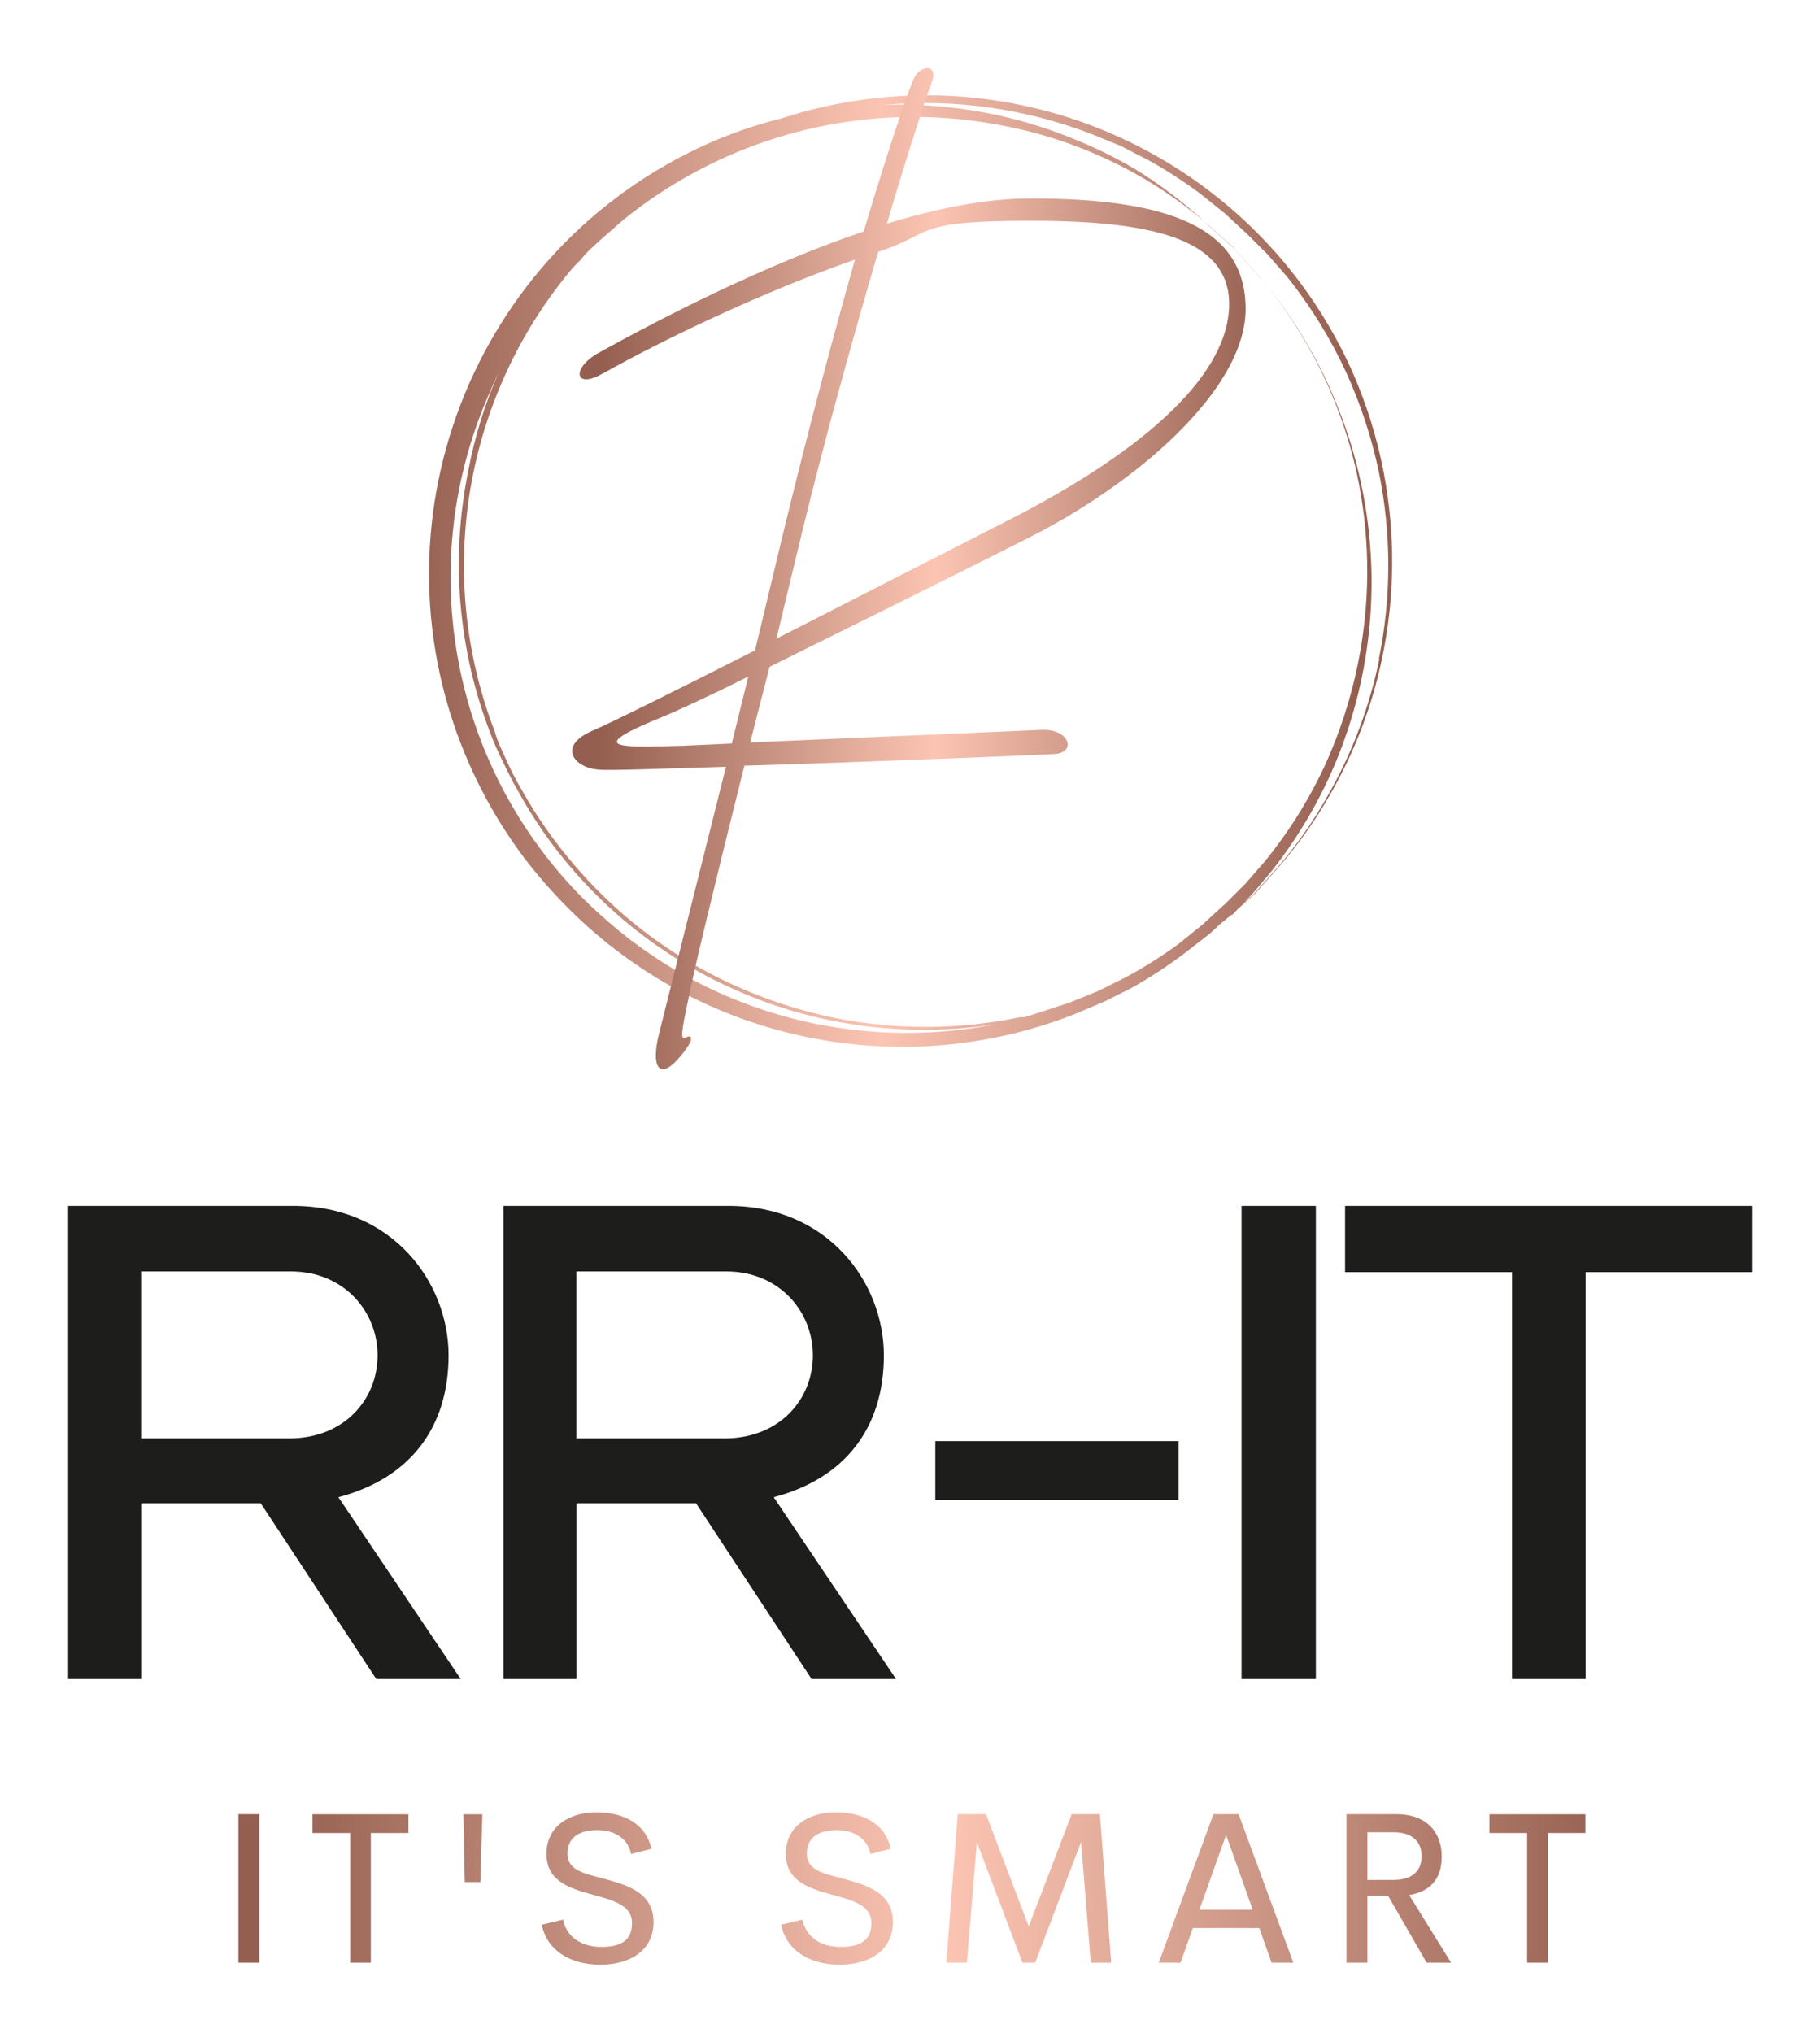 <?xml version="1.0" encoding="UTF-8"?>
<svg id="Ebene_1" xmlns="http://www.w3.org/2000/svg" version="1.1" xmlns:xlink="http://www.w3.org/1999/xlink" viewBox="0 0 2879.5 3215.5">
  <!-- Generator: Adobe Illustrator 29.8.1, SVG Export Plug-In . SVG Version: 2.1.1 Build 2)  -->
  <defs>
    <style>
      .st0 {
        fill: url(#Unbenannter_Verlauf_3);
      }

      .st1 {
        fill: #1d1d1b;
      }

      .st2 {
        fill: url(#Unbenannter_Verlauf);
      }

      .st3 {
        fill: url(#Unbenannter_Verlauf_2);
      }
    </style>
    <linearGradient id="Unbenannter_Verlauf" data-name="Unbenannter Verlauf" x1="1297.1" y1="1748.9" x2="1298.1" y2="1748.9" gradientTransform="translate(-1976135 2633159.5) scale(1524 -1505.1)" gradientUnits="userSpaceOnUse">
      <stop offset="0" stop-color="#945f50"/>
      <stop offset=".5" stop-color="#fcc5b3"/>
      <stop offset="1" stop-color="#945f50"/>
    </linearGradient>
    <linearGradient id="Unbenannter_Verlauf_2" data-name="Unbenannter Verlauf 2" x1="1296.8" y1="1748.9" x2="1297.8" y2="1748.9" gradientTransform="translate(-1380920.1 2770203.7) scale(1065.6 -1583.5)" gradientUnits="userSpaceOnUse">
      <stop offset="0" stop-color="#945f50"/>
      <stop offset=".5" stop-color="#fcc5b3"/>
      <stop offset="1" stop-color="#945f50"/>
    </linearGradient>
    <linearGradient id="Unbenannter_Verlauf_3" data-name="Unbenannter Verlauf 3" x1="1297.4" y1="1754" x2="1298.4" y2="1754" gradientTransform="translate(-2764571.8 425985.4) scale(2131.2 -241.2)" gradientUnits="userSpaceOnUse">
      <stop offset="0" stop-color="#945f50"/>
      <stop offset=".5" stop-color="#fcc5b3"/>
      <stop offset="1" stop-color="#945f50"/>
    </linearGradient>
  </defs>
  <g id="SvgjsG1007">
    <path class="st2" d="M2189.4,747.9c-10.7-55.7-27.7-109.9-50.6-161.8-141.6-314.7-482.4-489.3-820.5-420.4-27.9,5.6-55.3,12.8-82.3,21.7-39.1,9.7-77.3,22.8-114.1,39-376.3,167-545.9,607.5-378.8,983.7,8.1,18.2,16.9,36,26.3,53.5,17.5,32.2,37.3,63.1,59.2,92.5,22.2,29,46.4,56.5,72.2,82.3,209.8,208.8,523.2,274,798.8,166.1l47.7-20.2,43.3-21.7c29.1-16.4,57.1-34.7,83.8-54.9l39-30.3,17.3-15.9,15.9-13,28.9-26,10.1-8.7,8.7-10.1,26-28.9c32.5-36.9,61.1-77.1,85.2-119.9,37.9-66.1,65.2-137.8,80.9-212.4,20.6-97.1,21.5-197.2,2.9-294.7h0ZM1936.6,1431.2l-17.3,15.9-17.3,15.9-37.6,30.3c-26.2,19.2-53.7,36.6-82.3,52l-43.3,21.7-46.2,18.8-70.8,23.1h-7.2c-96.7,20.2-196.4,20.7-293.2,1.4-55.2-11.2-109-28.7-160.3-52-54.1-24.5-105.1-55.6-151.7-92.5-49.4-39.5-93.5-85.2-131.5-135.8-19.7-26.2-37.5-53.7-53.4-82.3-8.7-14.4-15.9-28.9-23.1-44.8s-14.4-30.3-18.8-46.2c-95.6-249-47.9-530.2,124.2-733.8l11.6-11.6,7.2-8.7,8.7-8.7,17.3-15.9,34.7-30.3c166.3-134.7,383.4-189.7,593.7-150.2,74.4,13.4,146.1,38.8,212.4,75.1,42.9,23.5,83.1,51.6,119.9,83.8l28.9,26,10.1,8.7,8.7,10.1,26,28.9c82.3,94.2,138.6,208.2,163.2,330.8,19.1,96.4,18.6,195.6-1.4,291.8-11.3,54.8-28.8,108.1-52,158.9-25.4,54.3-57.4,105.3-95.3,151.7l-30.3,34.7-33.2,33.2ZM1288,1619c-69.1-14.3-135.8-38.6-197.9-72.2-31.2-17.1-61.1-36.4-89.6-57.8-28-21.3-54.5-44.5-79.5-69.3-200-202.4-262.2-503.4-158.9-768.5,5.8-15.9,13-30.3,18.8-44.8l8.7-18.8c-22.4,50.9-38.9,104.2-49.1,158.9-27.7,137.7-15.7,280.5,34.7,411.7,5.8,15.9,13,31.8,20.2,46.2s14.4,30.3,23.1,44.8c15.9,29.1,33.8,57.1,53.4,83.8,38.2,51.3,82.9,97.4,132.9,137.2,47.5,37.5,99.4,69.1,154.6,93.9,129.8,58.5,273.9,78,414.6,56.3-94.5,18.5-191.7,18-286-1.4ZM2182.2,1042.6c-15.2,74.5-42,146.2-79.5,212.4-23.7,42.8-51.7,83-83.8,119.9l-26,28.9-8.7,10.1-10.1,8.7-27.4,24.6h2.9l33.2-34.7,30.3-36.1c37.6-47.9,69.1-100.3,93.9-156,63.2-143.5,79.4-303.3,46.2-456.5-8.6-40.5-20.7-80.1-36.1-118.5-12.6-32.3-27.6-63.7-44.8-93.9-24.1-42.8-52.7-83-85.2-119.9l-26-28.9-8.7-10.1-10.1-8.7-28.9-26c-36.2-34.4-75.9-64.9-118.5-91-30.1-17.7-61.5-33.1-93.9-46.2-38.3-15.9-78-28.5-118.5-37.6-60.2-13.3-121.8-19.1-183.5-17.3,111.4-9.8,223.6,6,327.9,46.2l46.2,18.8,44.8,23.1c28.6,15.9,56.1,33.8,82.3,53.4l37.6,30.3,17.3,15.9,17.3,15.9,33.2,33.2,30.3,34.7c37.4,46.5,68.9,97.5,93.9,151.7,23.2,50.8,40.7,104.2,52,158.9,19.6,96.8,19.6,196.5,0,293.2v1.4Z"/>
  </g>
  <g id="SvgjsG1008">
    <path class="st3" d="M952.3,591.5c-43,24.5-49.1-9.2-4.6-33.7,102.8-56.8,260.8-138.1,418.8-191.7,44.5-148.8,72.1-225.5,78.2-239.3,9.2-24.5,41.4-27.6,29.1,4.6-6.1,15.3-35.3,102.8-70.6,222.4,79.8-24.5,158-39.9,227-39.9,219.4,0,340.5,46,340.5,174.9s-176.4,279.2-349.7,365.1c-75.2,38.3-260.8,130.4-403.4,200.9l-30.7,119.6,461.7-19.9c44.5-1.5,55.2,36.8,18.4,38.3-24.5,1.5-286.9,12.3-489.3,18.4-44.5,177.9-79.8,323.7-87.4,363.6-13.8,64.4-13.8,70.6-4.6,66s15.3,3.1-13.8,35.3c-27.6,30.7-43,13.8-29.1-41.4l105.8-421.8c-99.7,3.1-187.1,6.1-199.4,4.6-39.9-1.5-69-36.8-12.3-61.4,29.1-12.3,130.4-62.9,257.7-127.3l46-191.7c43-176.4,81.3-317.5,112-426.4-144.2,50.6-296.1,122.7-400.4,181h0ZM1269.8,838.5l-41.4,171.8,357.4-182.5c240.8-121.2,358.9-242.4,358.9-346.7s-124.3-131.9-314.5-131.9-150.3,19.9-240.8,49.1c-38.3,130.4-82.8,289.9-119.6,440.2h0ZM1157.8,1176l26.1-105.8c-64.4,32.2-118.1,56.8-141.1,66-78.2,32.2-87.4,44.5-29.1,44.5s75.2-1.5,144.2-4.6h0Z"/>
  </g>
  <g id="SvgjsG1009">
    <path class="st1" d="M595.3,2655.9l-182.8-278h-189.2v278h-115.5v-748.4h356c158.2,0,245.9,121.9,245.9,236.3s-60.9,194.6-174.3,224.5l193.5,287.6h-133.6,0ZM223.2,2011.2v264.1h234.1c87.7,0,140.1-62,140.1-131.5s-53.5-132.6-136.9-132.6h-237.4,0ZM1284,2655.9l-182.8-278h-189.2v278h-115.5v-748.4h356c158.2,0,245.9,121.9,245.9,236.3s-60.9,194.6-174.3,224.5l193.5,287.6h-133.6ZM911.9,2011.2v264.1h234.1c87.7,0,140.1-62,140.1-131.5s-53.5-132.6-136.9-132.6h-237.4ZM1479.8,2372.6v-93h384.9v93h-384.9,0ZM1964.3,2655.9v-748.4h117.6v748.4h-117.6ZM2771.7,1907.5v104.8h-263v643.6h-116.5v-643.6h-264.1v-104.8h643.6Z"/>
  </g>
  <g id="SvgjsG1010">
    <path class="st0" d="M377.2,3104.6v-234.9h33.1v234.9h-33.1ZM646.2,2869.8v29.7h-59.5v205.1h-32.7v-205.1h-59.6v-29.7h151.8,0ZM735.3,2977.1l-2.2-107.3h30.1l-3.2,107.3h-24.7,0ZM950,3107.8c-49,0-84.9-23.4-92.8-63.3l33.7-8c5.3,27.4,29.1,43.2,60.3,43.2s49.2-10.3,48.7-38.5c-.3-27.9-30.6-35.5-62.6-44.3-36.4-10-72.7-21.4-72.7-64.6s36-65.6,78.7-65.6,78.6,17.4,87.4,57.8l-32.1,8.1c-5.8-26.1-27.6-37.7-53.8-37.7s-47,10.3-47,37,26.2,31.4,56,39.4c37.4,10.1,80.2,21.8,80.2,68.9s-39.9,67.6-83.9,67.6h0ZM1328.7,3107.8c-49,0-84.9-23.4-92.8-63.3l33.7-8c5.3,27.4,29.1,43.2,60.3,43.2s49.2-10.3,48.7-38.5c-.3-27.9-30.6-35.5-62.6-44.3-36.4-10-72.7-21.4-72.7-64.6s36-65.6,78.7-65.6,78.6,17.4,87.4,57.8l-32.1,8.1c-5.8-26.1-27.6-37.7-53.8-37.7s-47,10.3-47,37,26.2,31.4,56,39.4c37.4,10.1,80.2,21.8,80.2,68.9s-39.9,67.6-83.9,67.6h0ZM1758.2,3104.6h-32.4l-15.4-191-72.6,191h-20.1l-72.1-190.3-15.8,190.3h-32.6l18.1-234.9h44.7l67.6,177.5,67.9-177.5h44.7l17.9,234.9ZM2011.9,3104.6l-19.6-54.8h-105l-19.6,54.8h-34.4l86.5-234.9h39.9l86.5,234.9h-34.4ZM1897.6,3020.9h84.4l-42.2-118.4-42.2,118.4ZM2257.1,3104.6l-60.8-105.6h-32.9v105.6h-33.1v-234.9h79.1c49.2,0,71.6,30.1,71.6,66.9s-19.3,55.5-51.5,61l66.3,107h-38.7ZM2163.4,2898.3v75.4h41.5c30.6,0,44.3-15.3,44.3-37.5s-13.8-37.9-44.3-37.9c0,0-41.5,0-41.5,0ZM2508.3,2869.8v29.7h-59.5v205.1h-32.7v-205.1h-59.6v-29.7h151.8,0Z"/>
  </g>
</svg>